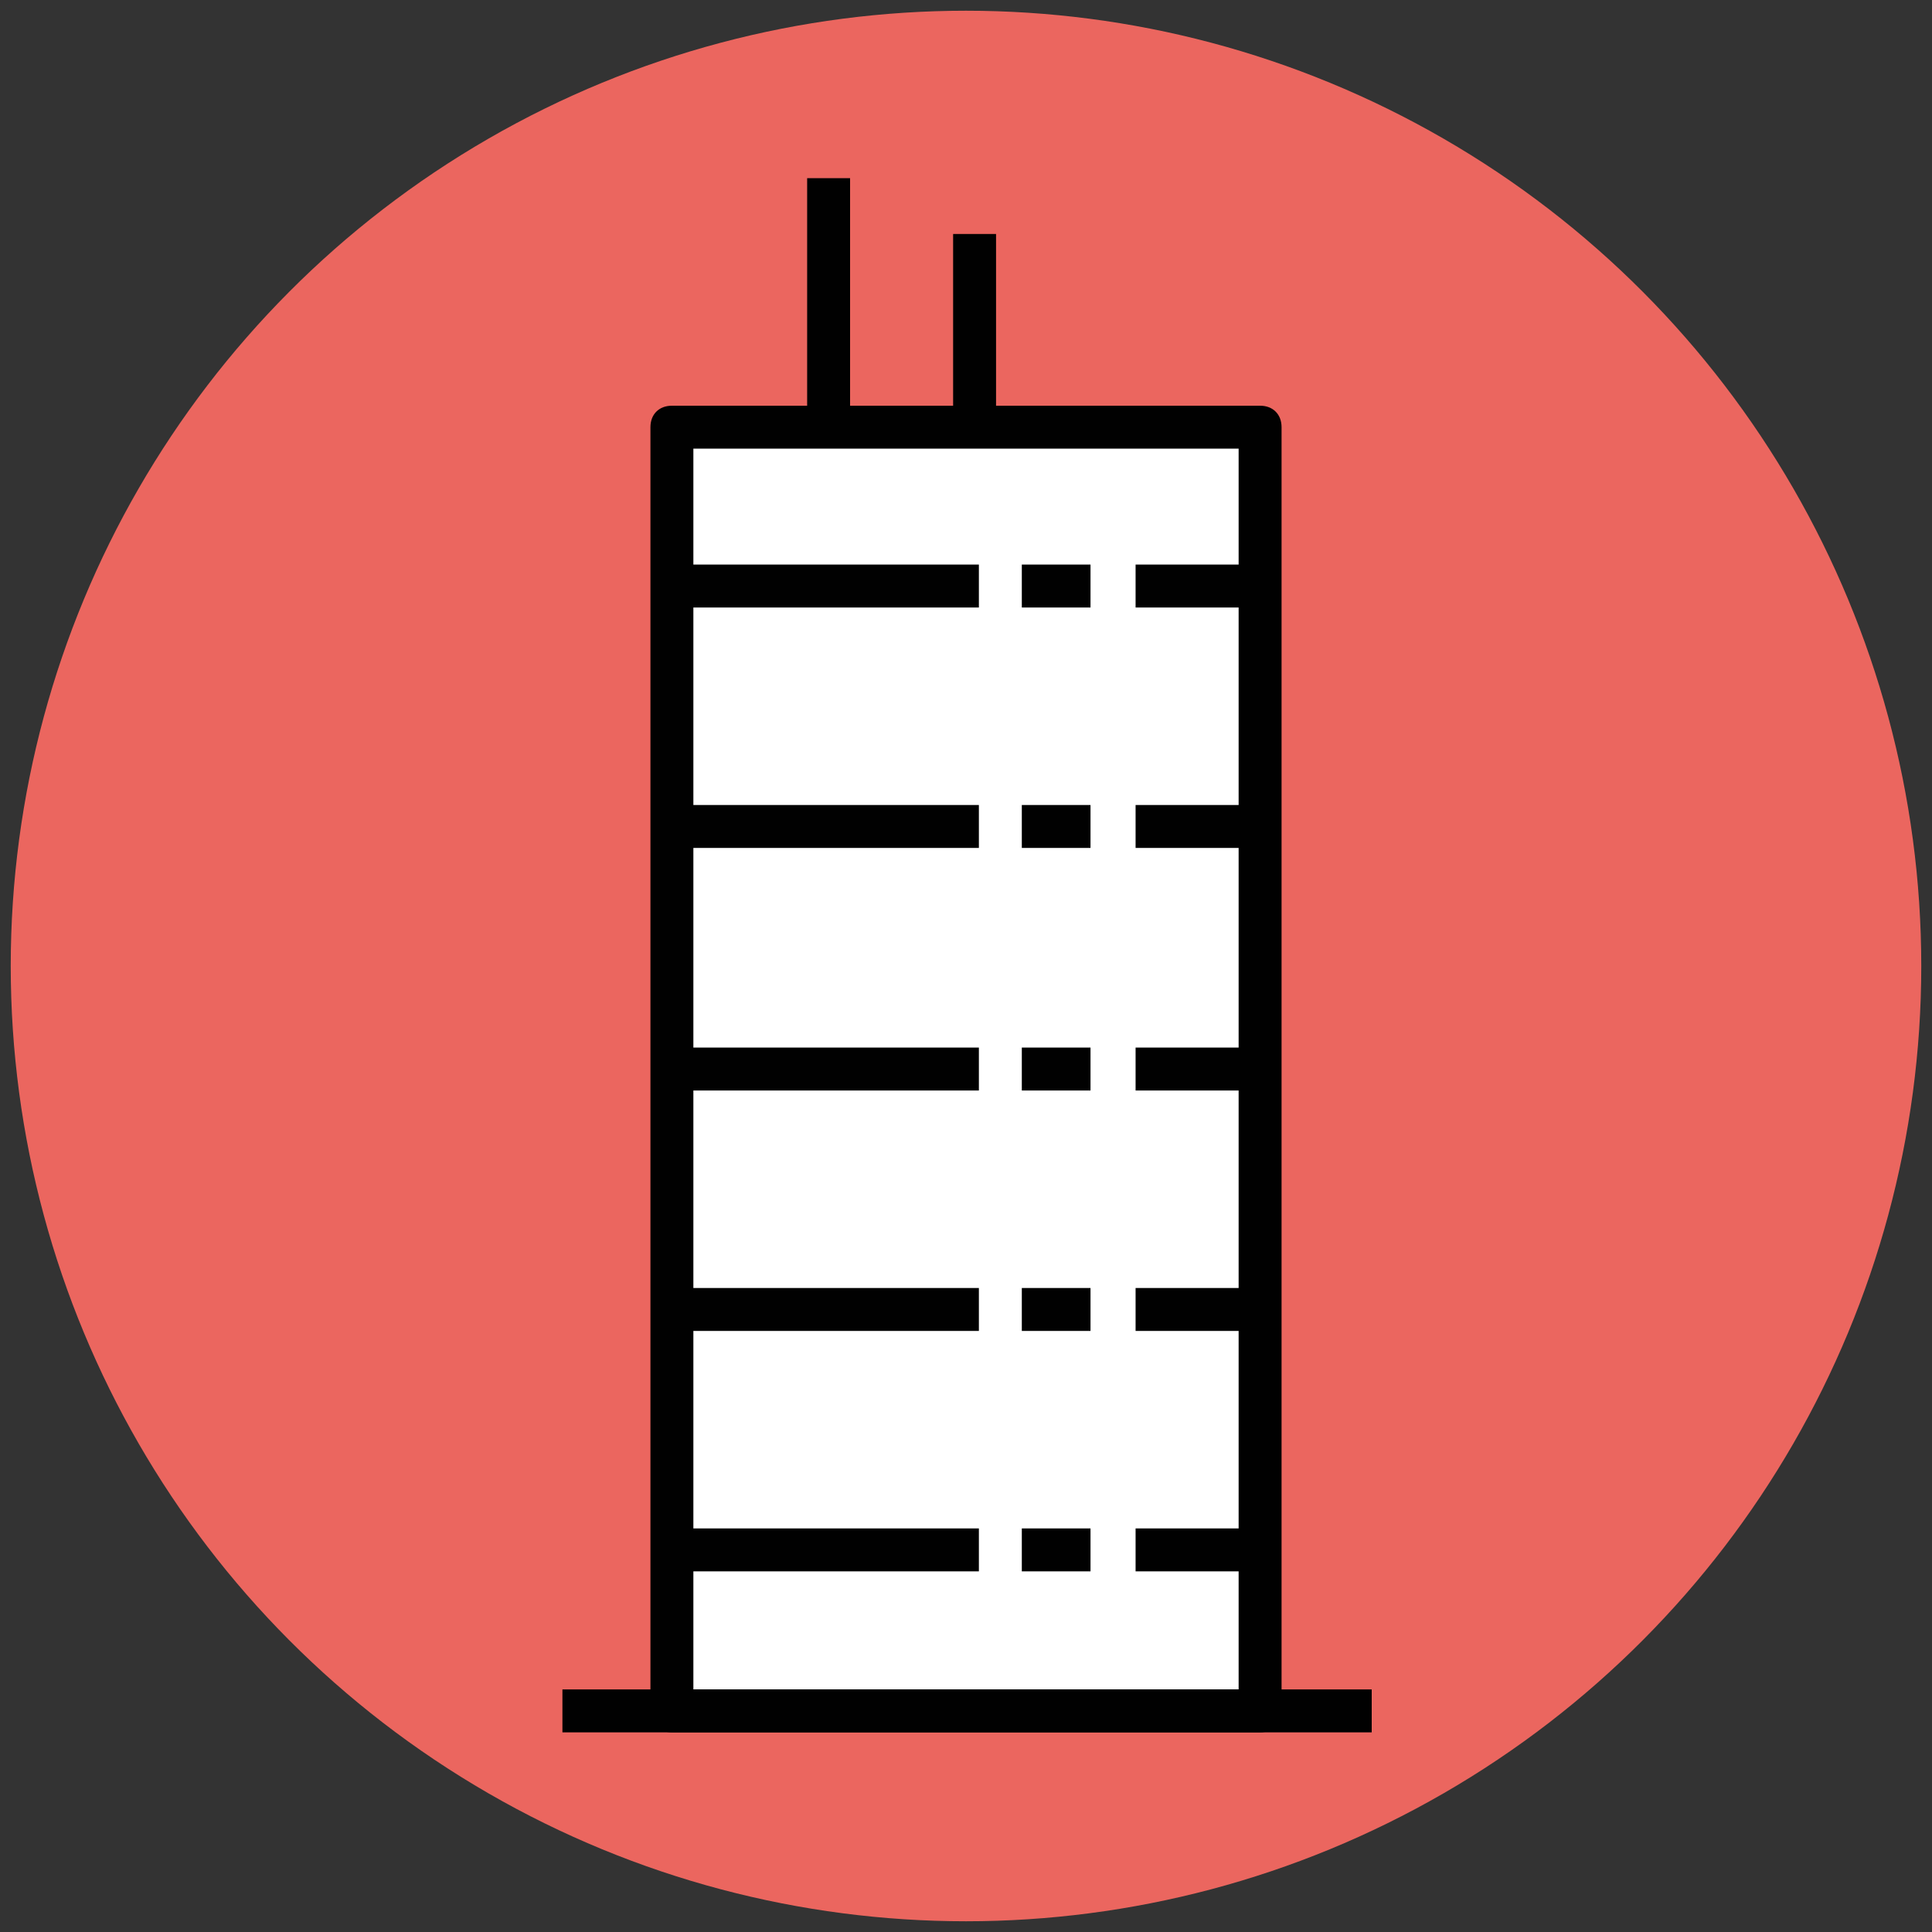 <?xml version="1.0" encoding="utf-8"?>
<!-- Generator: Adobe Illustrator 18.0.0, SVG Export Plug-In . SVG Version: 6.00 Build 0)  -->
<!DOCTYPE svg PUBLIC "-//W3C//DTD SVG 1.1//EN" "http://www.w3.org/Graphics/SVG/1.1/DTD/svg11.dtd">
<svg version="1.1" id="Layer_1" xmlns="http://www.w3.org/2000/svg" xmlns:xlink="http://www.w3.org/1999/xlink" x="0px" y="0px"
	 viewBox="0 0 90 90" enable-background="new 0 0 90 90" xml:space="preserve">
<rect x="0" y="0" width="90" height="90" fill="#333333" stroke="none"/>
<g>
	<g>
		<circle fill="#EB665F" cx="45" cy="45" r="44.5"/>
	</g>
	<g>
		<rect x="31.3" y="19.9" fill="#FFFFFF" width="27.4" height="59.8"/>
		<path fill="#010101" d="M58.7,80.7H31.3c-0.6,0-1-0.4-1-1V19.9c0-0.6,0.4-1,1-1h27.4c0.6,0,1,0.4,1,1v59.8
			C59.7,80.2,59.3,80.7,58.7,80.7z M32.3,78.7h25.4V20.9H32.3V78.7z"/>
	</g>
	<g>
		<g>
			<line fill="#EFC41C" x1="31.3" y1="27.3" x2="45.6" y2="27.3"/>
			<rect x="31.3" y="26.3" fill="#010101" width="14.3" height="2"/>
		</g>
		<g>
			<line fill="#EFC41C" x1="31.3" y1="38.5" x2="45.6" y2="38.5"/>
			<rect x="31.3" y="37.5" fill="#010101" width="14.3" height="2"/>
		</g>
		<g>
			<line fill="#EFC41C" x1="31.3" y1="49.8" x2="45.6" y2="49.8"/>
			<rect x="31.3" y="48.8" fill="#010101" width="14.3" height="2"/>
		</g>
		<g>
			<line fill="#EFC41C" x1="31.3" y1="61" x2="45.6" y2="61"/>
			<rect x="31.3" y="60" fill="#010101" width="14.3" height="2"/>
		</g>
		<g>
			<line fill="#EFC41C" x1="31.3" y1="72.2" x2="45.6" y2="72.2"/>
			<rect x="31.3" y="71.2" fill="#010101" width="14.3" height="2"/>
		</g>
	</g>
	<g>
		<g>
			<line fill="#EFC41C" x1="47.6" y1="27.3" x2="50.8" y2="27.3"/>
			<rect x="47.6" y="26.3" fill="#010101" width="3.2" height="2"/>
		</g>
		<g>
			<line fill="#EFC41C" x1="47.6" y1="38.5" x2="50.8" y2="38.5"/>
			<rect x="47.6" y="37.5" fill="#010101" width="3.2" height="2"/>
		</g>
		<g>
			<line fill="#EFC41C" x1="47.6" y1="49.8" x2="50.8" y2="49.8"/>
			<rect x="47.6" y="48.8" fill="#010101" width="3.2" height="2"/>
		</g>
		<g>
			<line fill="#EFC41C" x1="47.6" y1="61" x2="50.8" y2="61"/>
			<rect x="47.6" y="60" fill="#010101" width="3.2" height="2"/>
		</g>
		<g>
			<line fill="#EFC41C" x1="47.6" y1="72.2" x2="50.8" y2="72.2"/>
			<rect x="47.6" y="71.2" fill="#010101" width="3.2" height="2"/>
		</g>
	</g>
	<g>
		<g>
			<line fill="#EFC41C" x1="52.9" y1="27.3" x2="58.7" y2="27.3"/>
			<rect x="52.9" y="26.3" fill="#010101" width="5.8" height="2"/>
		</g>
		<g>
			<line fill="#EFC41C" x1="52.9" y1="38.5" x2="58.7" y2="38.5"/>
			<rect x="52.9" y="37.5" fill="#010101" width="5.8" height="2"/>
		</g>
		<g>
			<line fill="#EFC41C" x1="52.9" y1="49.8" x2="58.7" y2="49.8"/>
			<rect x="52.9" y="48.8" fill="#010101" width="5.8" height="2"/>
		</g>
		<g>
			<line fill="#EFC41C" x1="52.9" y1="61" x2="58.7" y2="61"/>
			<rect x="52.9" y="60" fill="#010101" width="5.8" height="2"/>
		</g>
		<g>
			<line fill="#EFC41C" x1="52.9" y1="72.2" x2="58.7" y2="72.2"/>
			<rect x="52.9" y="71.2" fill="#010101" width="5.8" height="2"/>
		</g>
	</g>
	<g>
		<line fill="#EFC41C" x1="38.6" y1="19.9" x2="38.6" y2="8.3"/>
		<rect x="37.6" y="8.3" fill="#010101" width="2" height="11.6"/>
	</g>
	<g>
		<line fill="#EFC41C" x1="45.4" y1="19.9" x2="45.4" y2="10.9"/>
		<rect x="44.4" y="10.9" fill="#010101" width="2" height="8.9"/>
	</g>
	<g>
		<line fill="#EFC41C" x1="26.2" y1="79.7" x2="63.8" y2="79.7"/>
		<rect x="26.2" y="78.7" fill="#010101" width="37.7" height="2"/>
	</g>
</g>
</svg>
